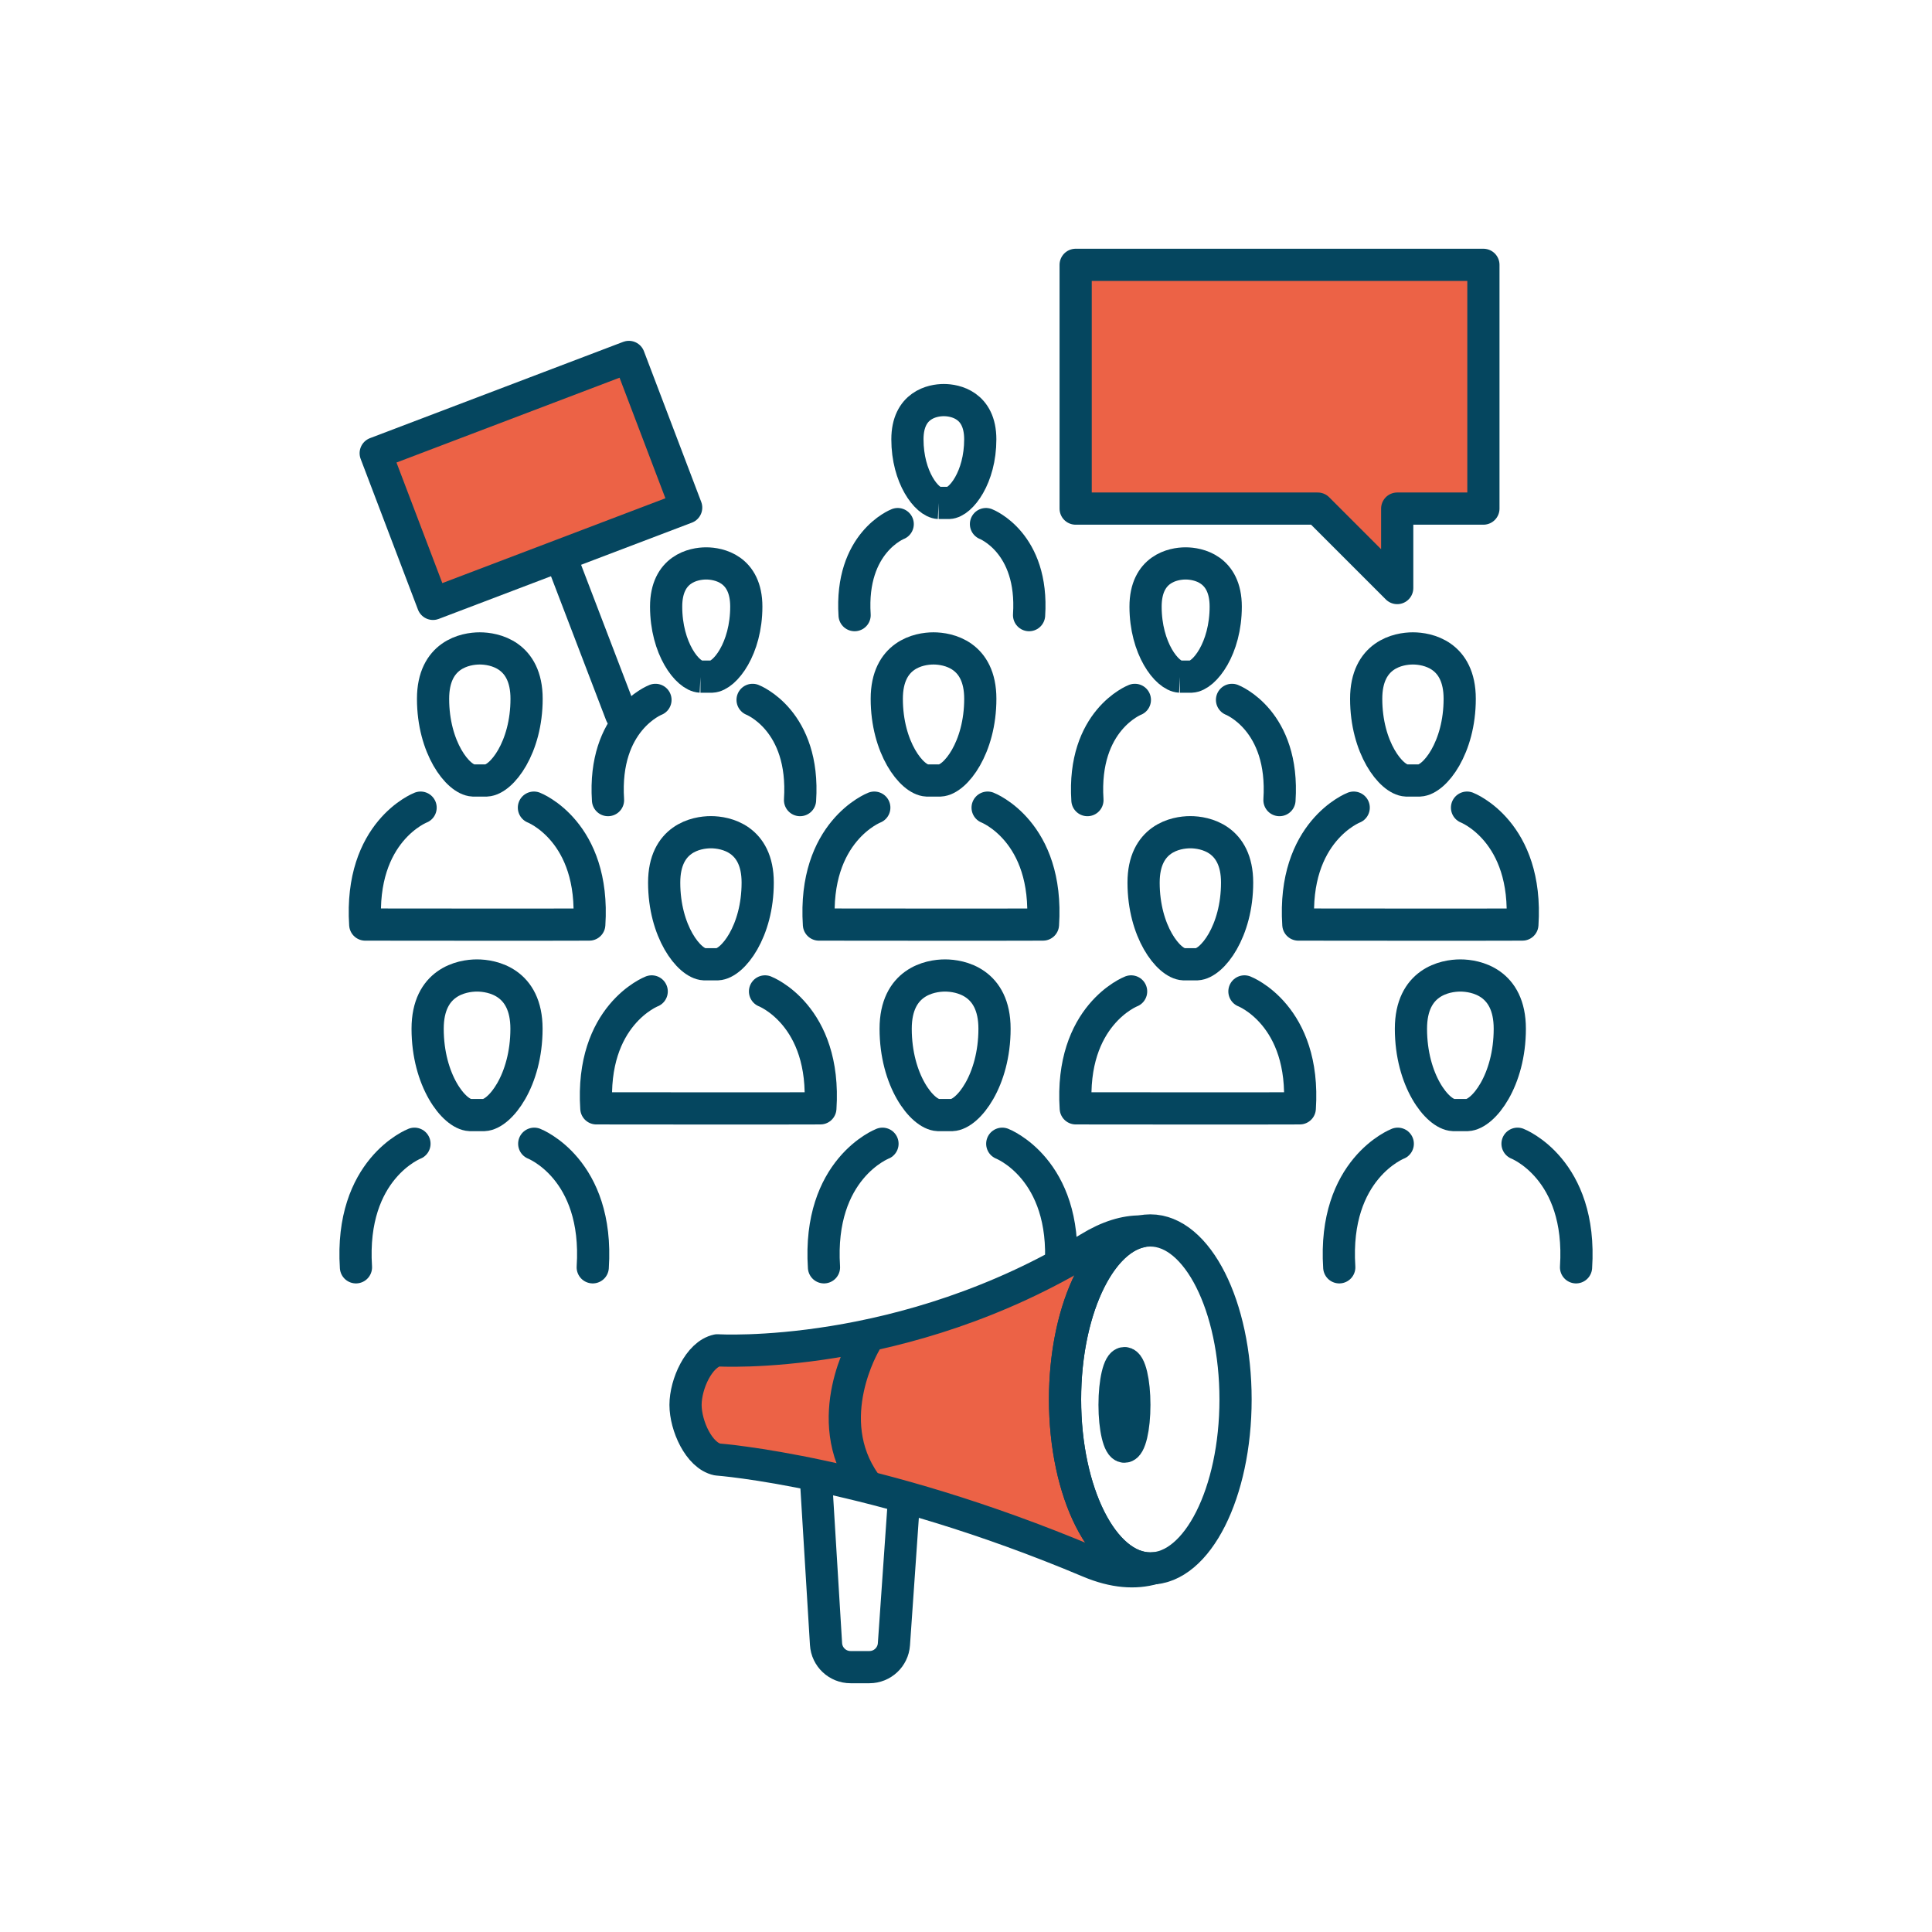 <?xml version="1.0" encoding="UTF-8"?>
<svg xmlns="http://www.w3.org/2000/svg" id="Ebene_1" viewBox="0 0 1200 1200">
  <defs>
    <style>.cls-1{stroke-miterlimit:10;}.cls-1,.cls-2{fill:none;}.cls-1,.cls-2,.cls-3{stroke:#05465f;stroke-width:20px;}.cls-2,.cls-3{stroke-linecap:round;stroke-linejoin:round;}.cls-3{fill:#ec6246;}</style>
  </defs>
  <g>
    <g>
      <g>
        <g>
          <path class="cls-2" d="m331.63,501.64s38.15,14.73,34.38,72.62c-34.35.15-104.65,0-139.15,0-3.77-57.89,34.38-72.62,34.38-72.62"></path>
          <path class="cls-1" d="m293.85,484.77c-9.38-.47-24.87-20.38-24.87-50.74,0-27.5,20.09-31.29,29.01-31.29s29.08,3.78,29.08,31.29c0,30.35-15.49,50.27-24.87,50.74h-8.35Z"></path>
        </g>
        <g>
          <path class="cls-2" d="m613.43,501.64s38.15,14.73,34.38,72.62c-34.35.15-104.65,0-139.15,0-3.77-57.89,34.38-72.62,34.38-72.62"></path>
          <path class="cls-1" d="m575.66,484.77c-9.38-.47-24.87-20.38-24.87-50.74,0-27.5,20.09-31.29,29.01-31.29s29.08,3.78,29.08,31.29c0,30.35-15.49,50.27-24.87,50.74h-8.35Z"></path>
        </g>
        <g>
          <path class="cls-2" d="m475.17,615.79s38.15,14.73,34.38,72.62c-34.35.15-104.65,0-139.15,0-3.77-57.89,34.38-72.62,34.38-72.62"></path>
          <path class="cls-1" d="m437.4,598.93c-9.38-.47-24.87-20.38-24.87-50.74,0-27.5,20.09-31.29,29.01-31.29s29.08,3.78,29.08,31.29c0,30.35-15.49,50.27-24.87,50.74h-8.35Z"></path>
        </g>
        <g>
          <path class="cls-2" d="m377.65,496.96c-3.23-49.62,29.47-62.25,29.47-62.25"></path>
          <path class="cls-2" d="m467.45,434.71s32.7,12.63,29.47,62.25"></path>
          <path class="cls-1" d="m435.07,420.26c-8.04-.4-21.32-17.47-21.32-43.49,0-23.58,17.22-26.82,24.86-26.82s24.93,3.24,24.93,26.82c0,26.02-13.28,43.09-21.32,43.49h-7.16Z"></path>
        </g>
        <g>
          <g>
            <path class="cls-2" d="m221.09,787.15c-3.98-61.18,36.34-76.75,36.34-76.75"></path>
            <path class="cls-2" d="m331.82,710.4s40.32,15.57,36.34,76.75"></path>
            <path class="cls-1" d="m291.9,692.58c-9.92-.49-26.29-21.54-26.29-53.62,0-29.07,21.24-33.07,30.66-33.07s30.74,4,30.74,33.07c0,32.08-16.37,53.13-26.29,53.62h-8.82Z"></path>
          </g>
          <g>
            <path class="cls-2" d="m511.79,787.15c-3.98-61.18,36.34-76.75,36.34-76.75"></path>
            <path class="cls-2" d="m622.52,710.4s40.32,15.57,36.34,76.75"></path>
            <path class="cls-1" d="m582.6,692.58c-9.92-.49-26.29-21.54-26.29-53.62,0-29.07,21.24-33.07,30.66-33.07s30.74,4,30.74,33.07c0,32.08-16.37,53.13-26.29,53.62h-8.82Z"></path>
          </g>
        </g>
      </g>
      <g>
        <path class="cls-2" d="m530.81,382.07c-2.93-45.08,26.77-56.55,26.77-56.55"></path>
        <path class="cls-2" d="m612.41,325.52s29.71,11.47,26.77,56.55"></path>
        <path class="cls-1" d="m582.99,312.38c-7.31-.36-19.37-15.88-19.37-39.51,0-21.42,15.65-24.37,22.59-24.37s22.65,2.95,22.65,24.37c0,23.64-12.06,39.15-19.37,39.51h-6.5Z"></path>
      </g>
      <g>
        <g>
          <path class="cls-2" d="m911.2,501.64s38.15,14.73,34.38,72.62c-34.35.15-104.65,0-139.15,0-3.77-57.89,34.38-72.62,34.38-72.62"></path>
          <path class="cls-1" d="m873.43,484.77c-9.38-.47-24.87-20.38-24.87-50.74,0-27.5,20.09-31.29,29.01-31.29s29.08,3.78,29.08,31.29c0,30.35-15.49,50.27-24.87,50.74h-8.35Z"></path>
        </g>
        <g>
          <path class="cls-2" d="m772.94,615.79s38.15,14.73,34.38,72.62c-34.35.15-104.65,0-139.15,0-3.77-57.89,34.38-72.62,34.38-72.62"></path>
          <path class="cls-1" d="m735.17,598.93c-9.38-.47-24.87-20.38-24.87-50.74,0-27.5,20.09-31.29,29.01-31.29s29.08,3.78,29.08,31.29c0,30.35-15.49,50.27-24.87,50.74h-8.35Z"></path>
        </g>
        <g>
          <path class="cls-2" d="m675.42,496.96c-3.23-49.62,29.47-62.25,29.47-62.25"></path>
          <path class="cls-2" d="m765.23,434.71s32.7,12.63,29.47,62.25"></path>
          <path class="cls-1" d="m732.85,420.26c-8.04-.4-21.32-17.47-21.32-43.49,0-23.58,17.22-26.82,24.86-26.82s24.93,3.24,24.93,26.82c0,26.02-13.28,43.09-21.32,43.49h-7.16Z"></path>
        </g>
        <g>
          <path class="cls-2" d="m831.84,787.15c-3.98-61.18,36.34-76.75,36.34-76.75"></path>
          <path class="cls-2" d="m942.57,710.4s40.32,15.57,36.34,76.75"></path>
          <path class="cls-1" d="m902.65,692.58c-9.92-.49-26.29-21.54-26.29-53.62,0-29.07,21.24-33.07,30.66-33.07s30.74,4,30.74,33.07c0,32.08-16.37,53.13-26.29,53.62h-8.82Z"></path>
        </g>
      </g>
    </g>
    <polygon class="cls-3" points="668.11 164.5 921.37 164.5 921.37 315.9 867.83 315.9 867.83 365.25 818.48 315.9 668.11 315.9 668.11 164.5"></polygon>
    <g>
      <line class="cls-2" x1="339.2" y1="322.02" x2="385.81" y2="443.81"></line>
      <rect class="cls-3" x="245.66" y="248.32" width="168.23" height="100.12" transform="translate(-84.52 136.7) rotate(-20.82)"></rect>
    </g>
  </g>
  <g>
    <path class="cls-2" d="m561.08,937.11l-5.85,84.18c-.56,8-7.21,14.2-15.22,14.2h-11.72c-8.07,0-14.74-6.28-15.23-14.33l-5.96-97.72"></path>
    <g>
      <path class="cls-3" d="m714.47,974.19c-29.24,0-52.95-47-52.95-104.97,0-54.04,20.6-98.54,47.08-104.32-9.56-.11-20.25,3.04-32.05,10.27-115.47,70.73-230.96,63.54-230.96,63.54-11.49,2.43-19.79,21.02-19.79,33.9h0c0,12.88,8.31,31.48,19.79,33.9,0,0,97.04,7.1,230.96,63.54,15.33,6.46,28.63,7.34,39.96,4.05-.68.05-1.35.08-2.04.08Z"></path>
      <ellipse class="cls-2" cx="714.47" cy="869.22" rx="52.95" ry="104.97"></ellipse>
      <path class="cls-3" d="m537.33,833.94s-28.37,47.33,0,87.27"></path>
      <ellipse class="cls-2" cx="698.42" cy="872.6" rx="6.15" ry="25.96"></ellipse>
    </g>
  </g>
</svg>
